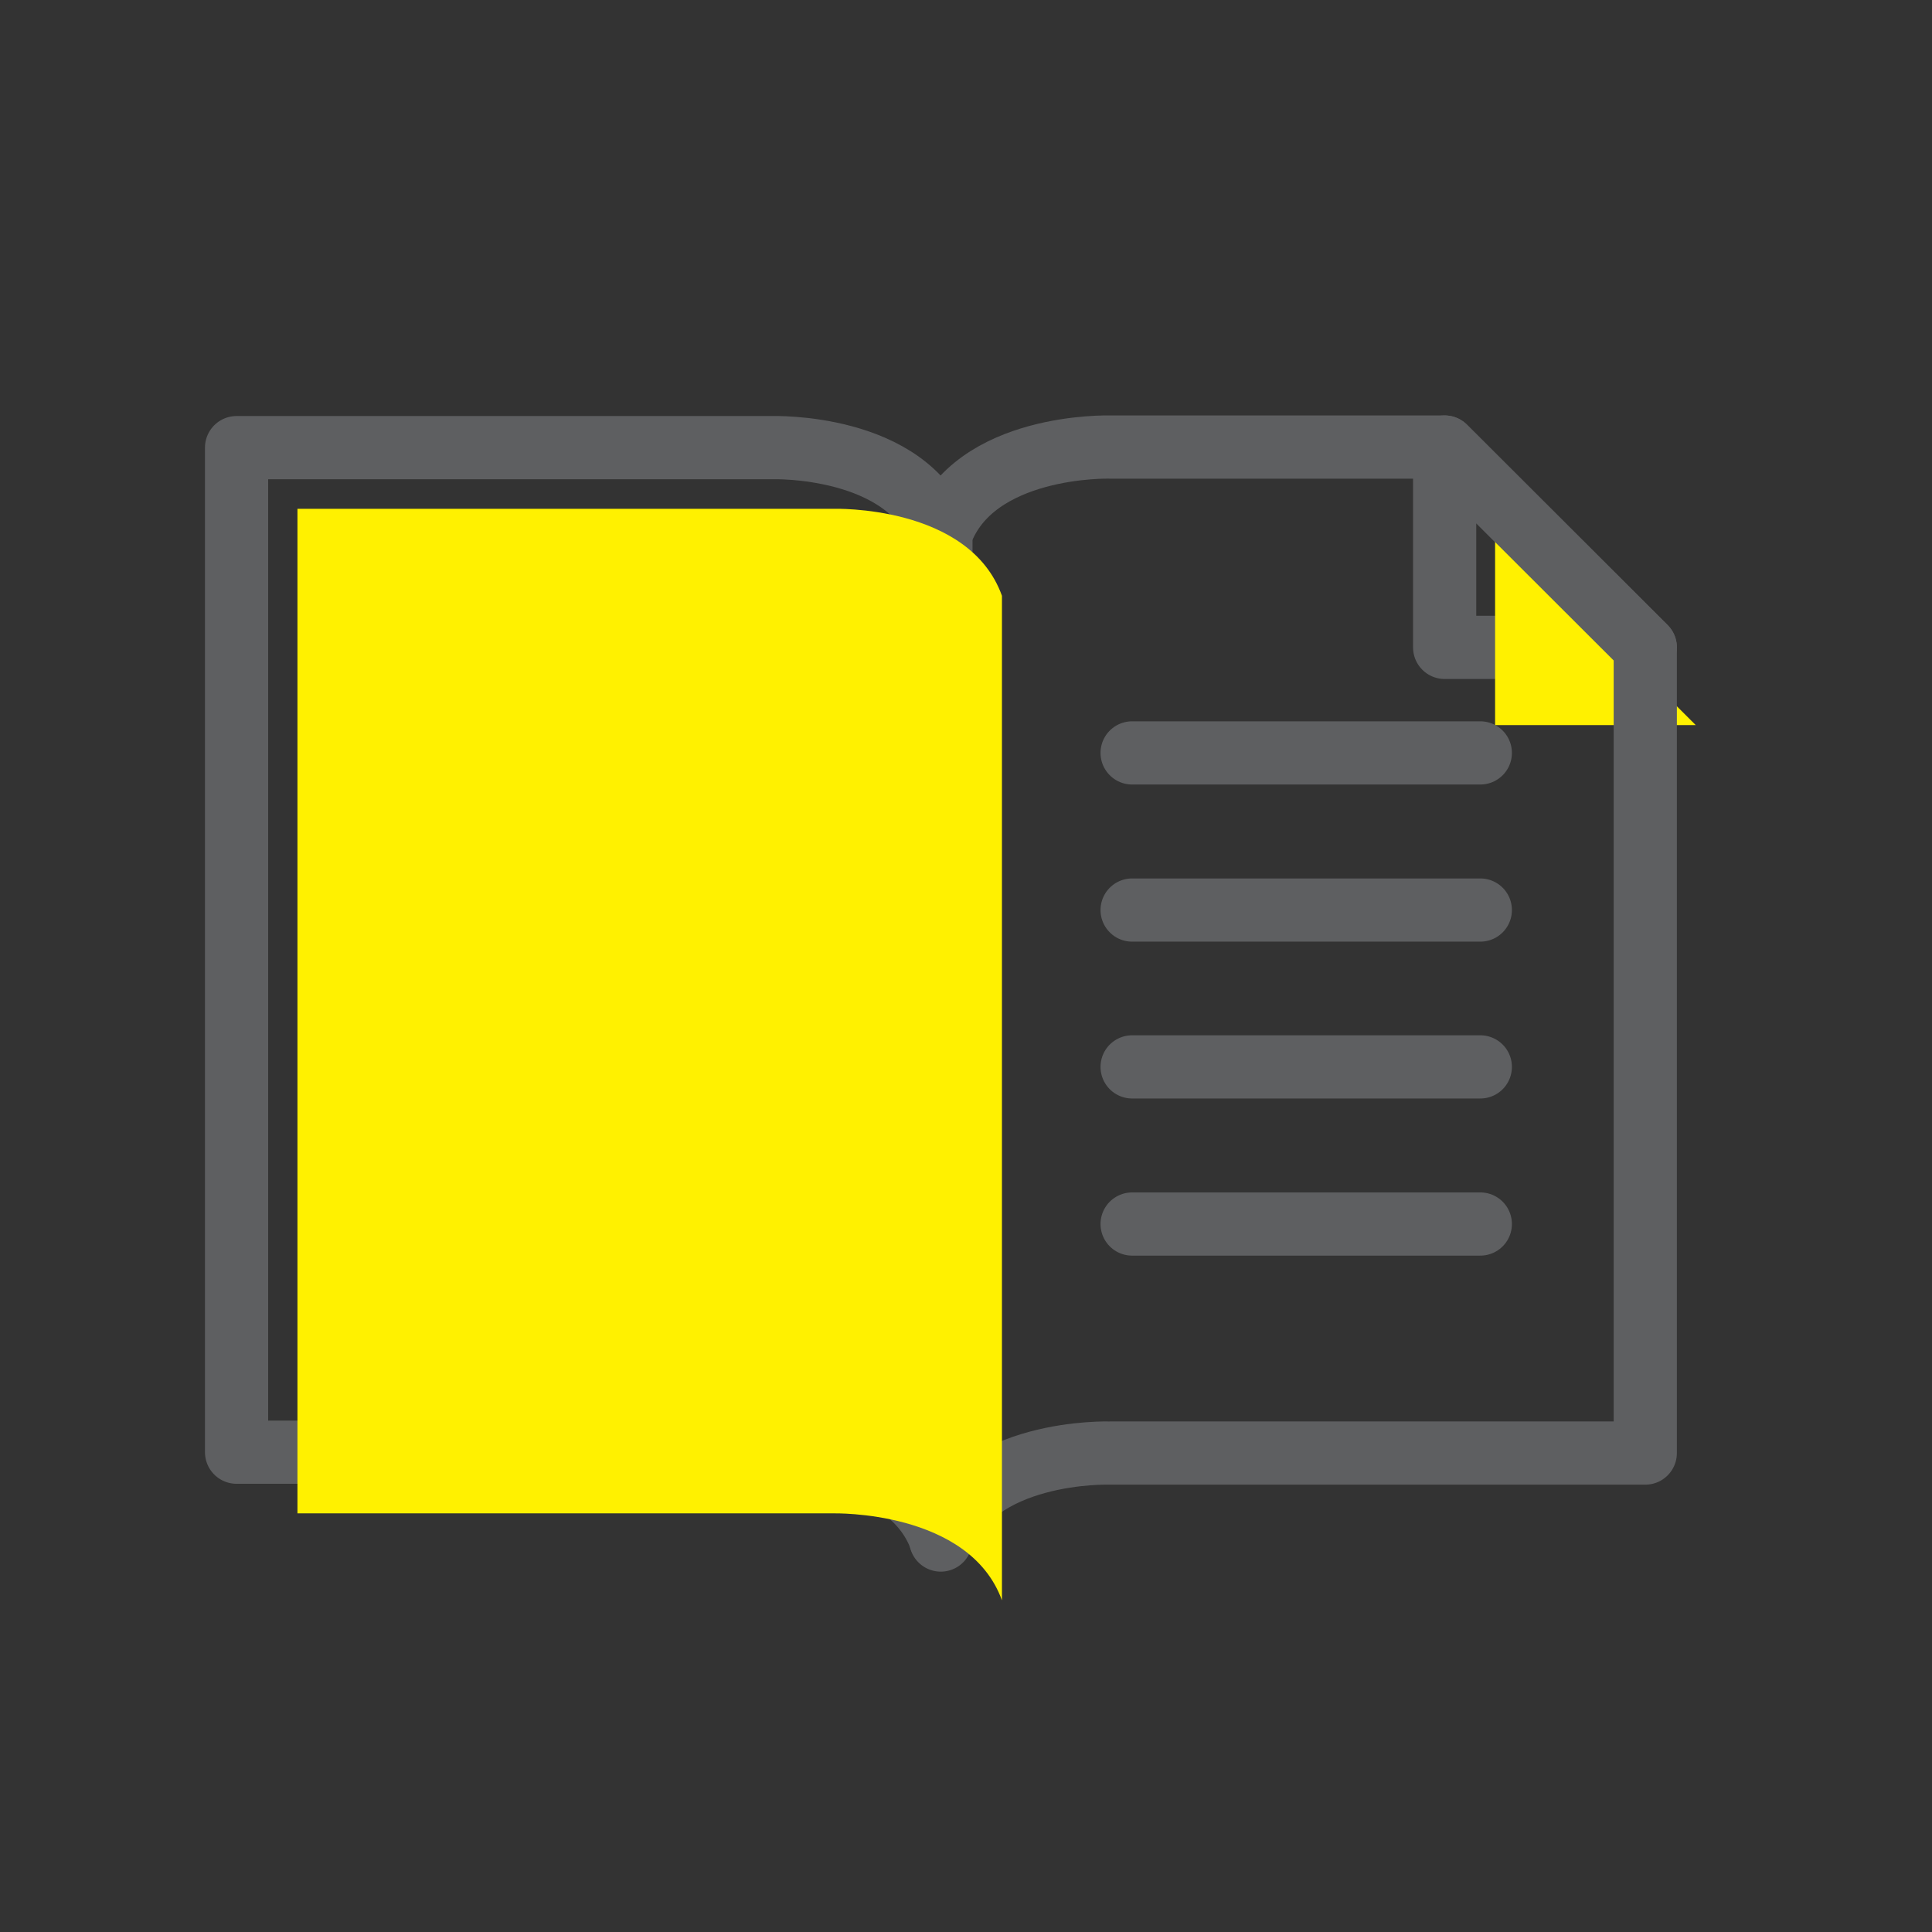 <svg xmlns="http://www.w3.org/2000/svg" viewBox="0 0 66.64 66.64"><rect x="0" y="0" width="66.64" height="66.64" fill="#333333" stroke="none"/><defs><style>.cls-1{isolation:isolate;}.cls-2{fill:none;stroke:#5e5f61;stroke-linecap:round;stroke-linejoin:round;stroke-width:2.18px;}.cls-3{fill:#fff100;mix-blend-mode:multiply;}</style></defs><g class="cls-1"><g id="Layer_1" data-name="Layer 1"><path class="cls-2" d="M32.45,18.44c-1.13-3.15-5.82-3-5.82-3H8.16V50.09H26.63s4.69-.12,5.82,3Z"></path><line class="cls-2" x1="14.39" y1="25.97" x2="26.41" y2="25.97"></line><line class="cls-2" x1="14.39" y1="31.39" x2="26.41" y2="31.39"></line><line class="cls-2" x1="14.39" y1="36.8" x2="26.41" y2="36.8"></line><line class="cls-2" x1="14.39" y1="42.22" x2="26.41" y2="42.22"></line><line class="cls-2" x1="39.05" y1="25.97" x2="51.06" y2="25.97"></line><line class="cls-2" x1="39.05" y1="31.39" x2="51.06" y2="31.39"></line><line class="cls-2" x1="39.05" y1="36.8" x2="51.06" y2="36.8"></line><line class="cls-2" x1="39.05" y1="42.22" x2="51.06" y2="42.22"></line><polygon class="cls-2" points="49.83 22.33 49.83 15.42 56.75 22.33 49.83 22.33"></polygon><polygon class="cls-3" points="51.57 25.01 51.57 18.1 58.49 25.01 51.57 25.01"></polygon><path class="cls-2" d="M49.83,15.42H38.27s-4.69-.13-5.82,3V53.12c1.13-3.15,5.82-3,5.82-3H56.75V22.33Z"></path><path class="cls-3" d="M34.56,20.55c-1.13-3.15-5.82-3-5.82-3H10.26V52.2H28.74s4.69-.12,5.82,3Z"></path></g></g></svg>